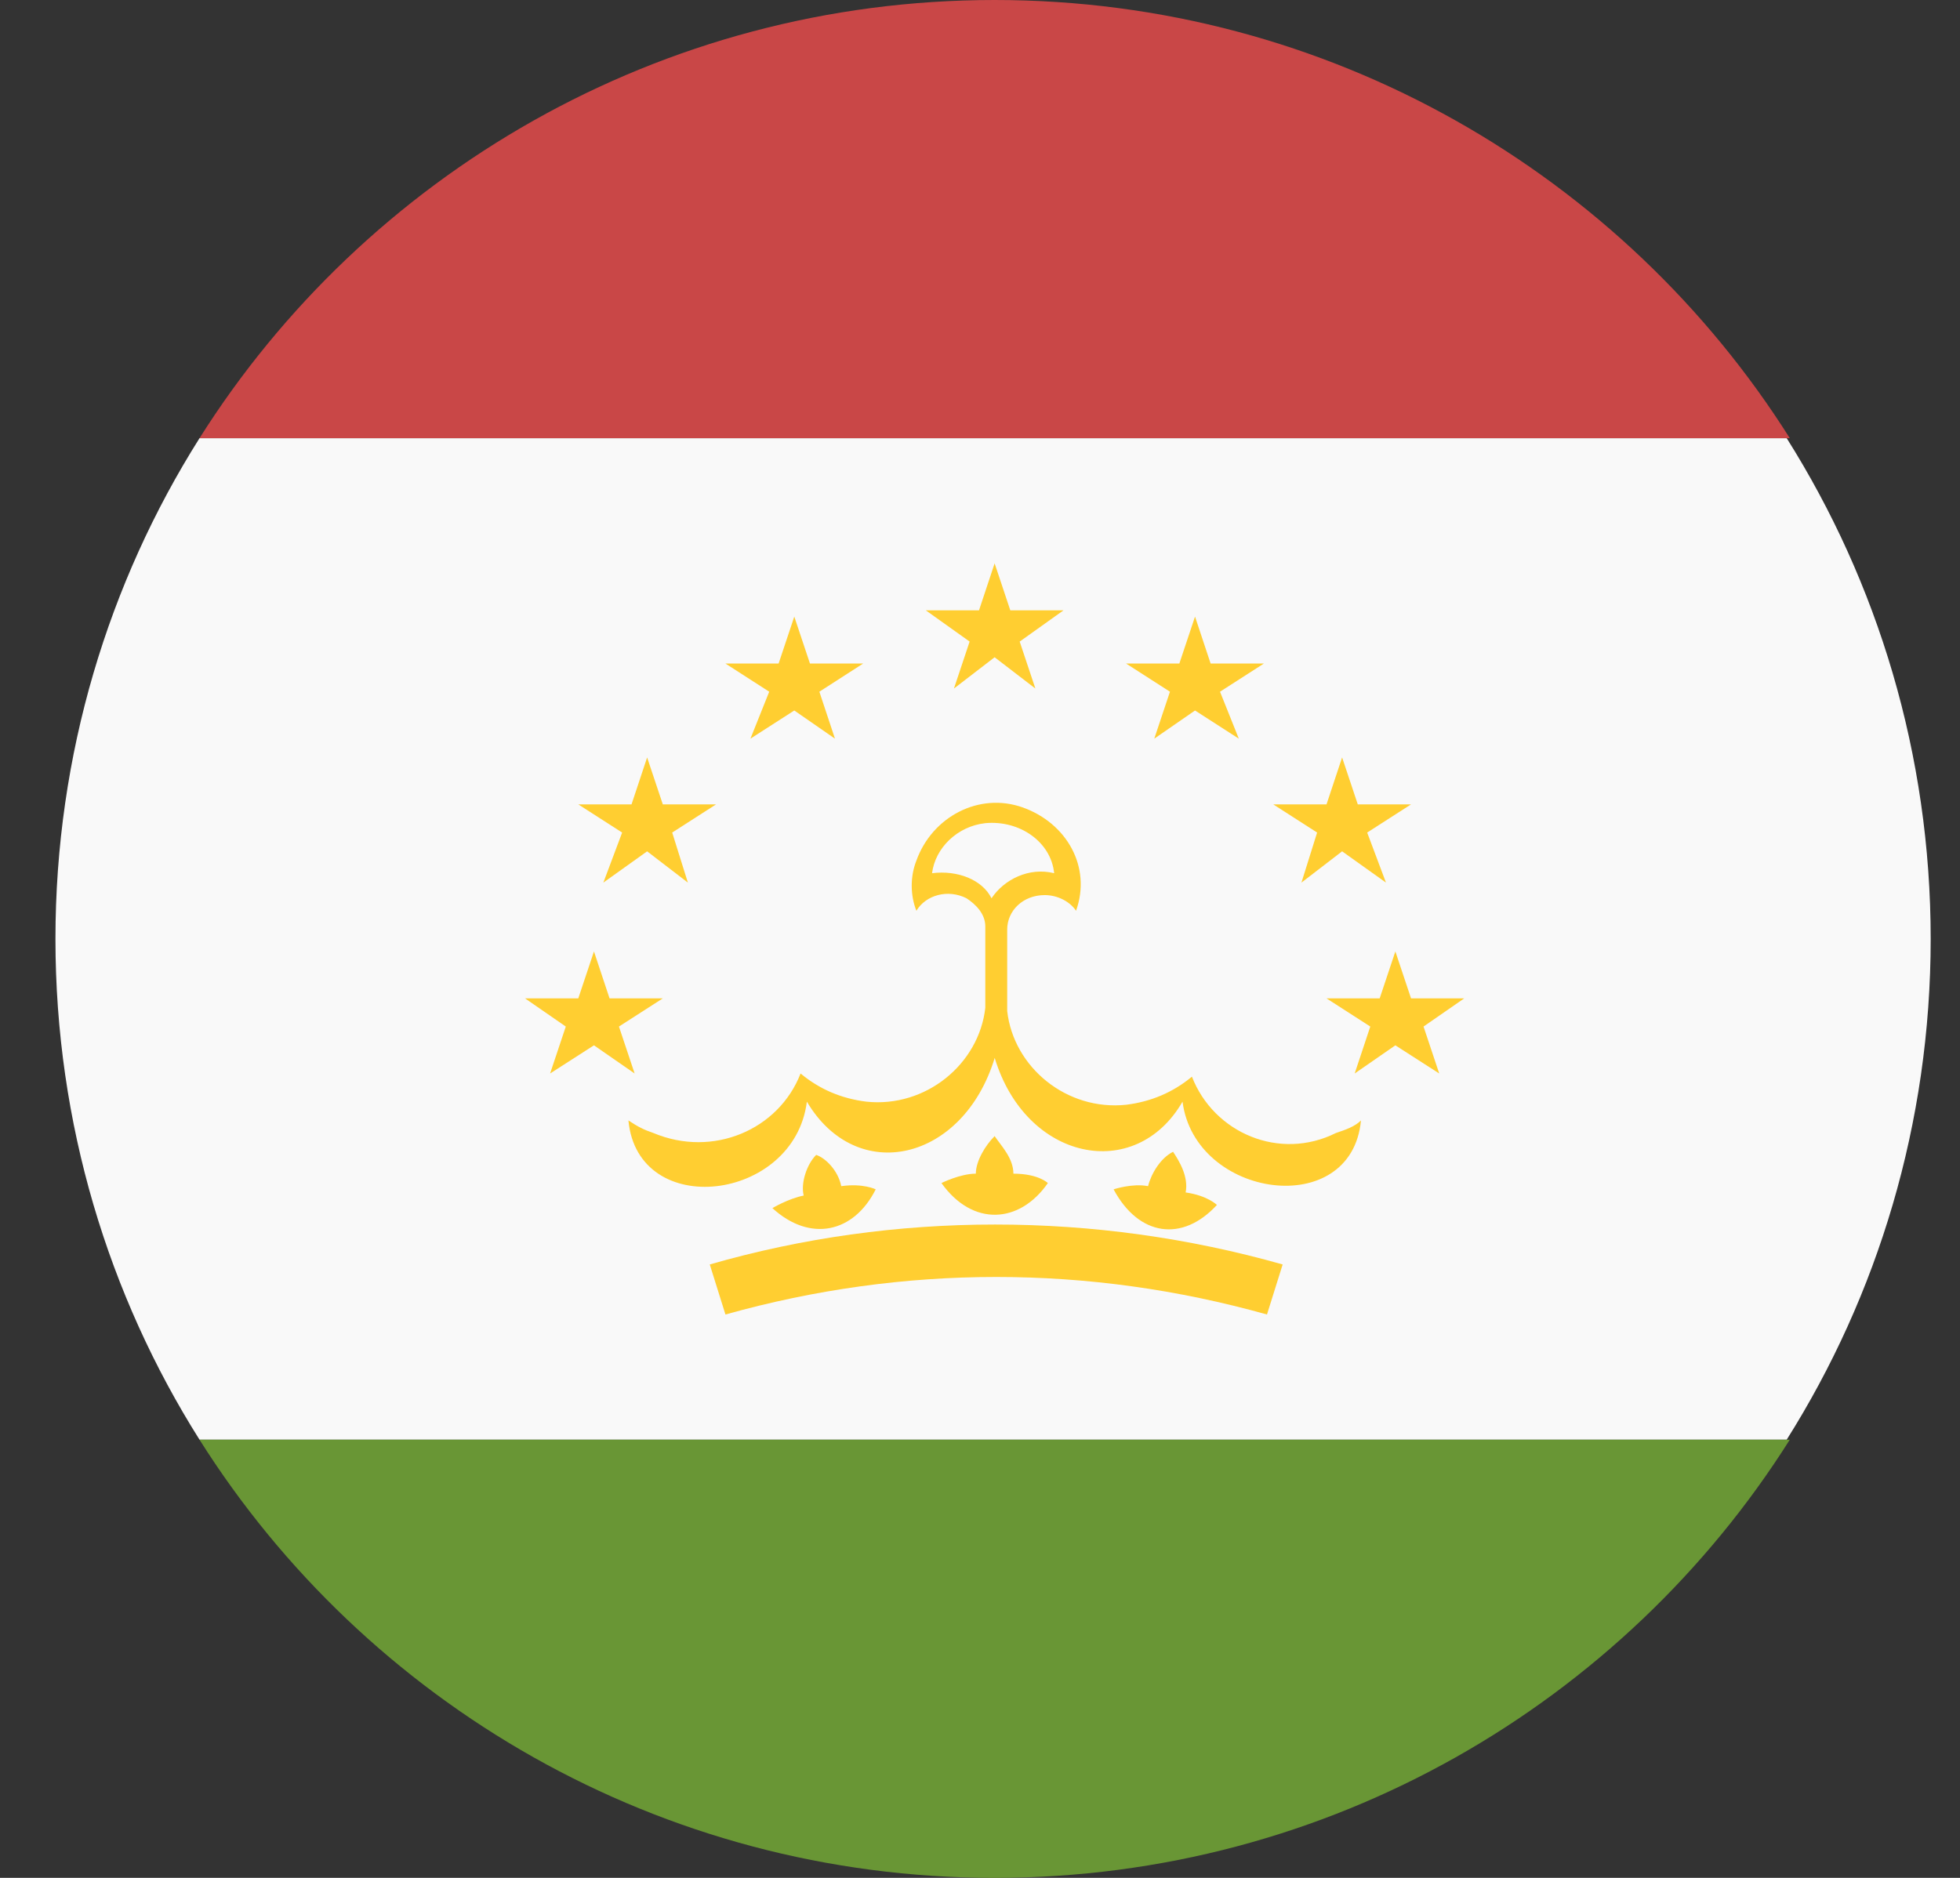 <svg width="24" height="23" viewBox="0 0 24 23" fill="none" xmlns="http://www.w3.org/2000/svg">
<rect x="0" y="0" width="24" height="23" fill="#333333" stroke="none"/>
<path d="M0.679 11.5C0.679 13.762 1.331 15.87 2.443 17.633H21.878C22.989 15.87 23.641 13.762 23.641 11.5C23.641 9.238 22.989 7.13 21.878 5.367H2.443C1.331 7.13 0.679 9.238 0.679 11.5Z" fill="#F9F9F9"/>
<path d="M21.916 5.367C19.884 2.147 16.281 0 12.179 0C8.078 0 4.474 2.147 2.443 5.367H21.916Z" fill="#C94747"/>
<path d="M2.443 17.633C4.474 20.853 8.078 23 12.179 23C16.281 23 19.884 20.853 21.916 17.633H2.443Z" fill="#699635"/>
<path d="M14.595 13.187C14.365 13.378 14.096 13.493 13.79 13.531C13.061 13.608 12.41 13.072 12.333 12.382V11.385C12.333 11.155 12.525 10.963 12.793 10.963C12.946 10.963 13.1 11.04 13.176 11.155C13.368 10.618 13.061 10.082 12.525 9.89C11.988 9.698 11.413 10.005 11.221 10.541C11.145 10.733 11.145 10.963 11.221 11.155C11.336 10.963 11.605 10.886 11.835 11.002C11.95 11.078 12.065 11.193 12.065 11.347V12.343C11.988 13.033 11.336 13.57 10.608 13.493C10.301 13.455 10.033 13.34 9.803 13.148C9.535 13.838 8.73 14.183 8.001 13.877C7.886 13.838 7.81 13.8 7.695 13.723C7.81 14.95 9.726 14.72 9.88 13.493C10.493 14.528 11.796 14.222 12.18 12.957C12.563 14.222 13.905 14.49 14.48 13.493C14.633 14.681 16.55 14.95 16.665 13.723C16.588 13.8 16.473 13.838 16.358 13.877C15.668 14.222 14.863 13.877 14.595 13.187ZM11.413 10.695C11.451 10.388 11.72 10.12 12.065 10.082C12.486 10.043 12.87 10.312 12.908 10.695C12.601 10.618 12.295 10.771 12.141 11.002C12.026 10.771 11.72 10.656 11.413 10.695Z" fill="#FFCE31"/>
<path d="M10.723 14.567C10.723 14.567 10.569 14.49 10.301 14.528C10.263 14.337 10.109 14.183 9.994 14.145C9.879 14.26 9.803 14.49 9.841 14.643C9.649 14.682 9.458 14.797 9.458 14.797C9.918 15.218 10.454 15.103 10.723 14.567ZM12.831 14.49C12.831 14.49 12.716 14.375 12.409 14.375C12.409 14.183 12.256 14.03 12.179 13.915C12.064 14.03 11.949 14.222 11.949 14.375C11.758 14.375 11.528 14.49 11.528 14.49C11.911 15.027 12.486 14.988 12.831 14.49ZM14.364 14.107C14.211 14.183 14.096 14.375 14.058 14.528C13.866 14.49 13.636 14.567 13.636 14.567C13.943 15.142 14.479 15.218 14.901 14.758C14.901 14.758 14.786 14.643 14.518 14.605C14.556 14.413 14.441 14.222 14.364 14.107Z" fill="#FFCE31"/>
<path d="M8.691 15.487L8.883 16.1C11.068 15.487 13.329 15.487 15.514 16.1L15.706 15.487C13.406 14.835 10.953 14.835 8.691 15.487ZM11.873 7.858L11.681 8.433L12.179 8.05L12.678 8.433L12.486 7.858L13.023 7.475H12.371L12.179 6.9L11.988 7.475H11.336L11.873 7.858ZM9.419 8.472L9.189 9.047L9.726 8.702L10.224 9.047L10.033 8.472L10.569 8.127H9.918L9.726 7.552L9.534 8.127H8.883L9.419 8.472ZM7.618 10.197L7.388 10.81L7.924 10.427L8.423 10.81L8.231 10.197L8.768 9.852H8.116L7.924 9.277L7.733 9.852H7.081L7.618 10.197ZM7.273 12.803L7.771 13.148L7.579 12.573L8.116 12.228H7.464L7.273 11.653L7.081 12.228H6.429L6.928 12.573L6.736 13.148L7.273 12.803ZM14.326 8.472L14.134 9.047L14.633 8.702L15.169 9.047L14.939 8.472L15.476 8.127H14.824L14.633 7.552L14.441 8.127H13.789L14.326 8.472ZM16.128 10.197L15.936 10.81L16.434 10.427L16.971 10.81L16.741 10.197L17.278 9.852H16.626L16.434 9.277L16.243 9.852H15.591L16.128 10.197ZM17.431 12.573L17.929 12.228H17.278L17.086 11.653L16.894 12.228H16.243L16.779 12.573L16.588 13.148L17.086 12.803L17.623 13.148L17.431 12.573Z" fill="#FFCE31"/>
</svg>
